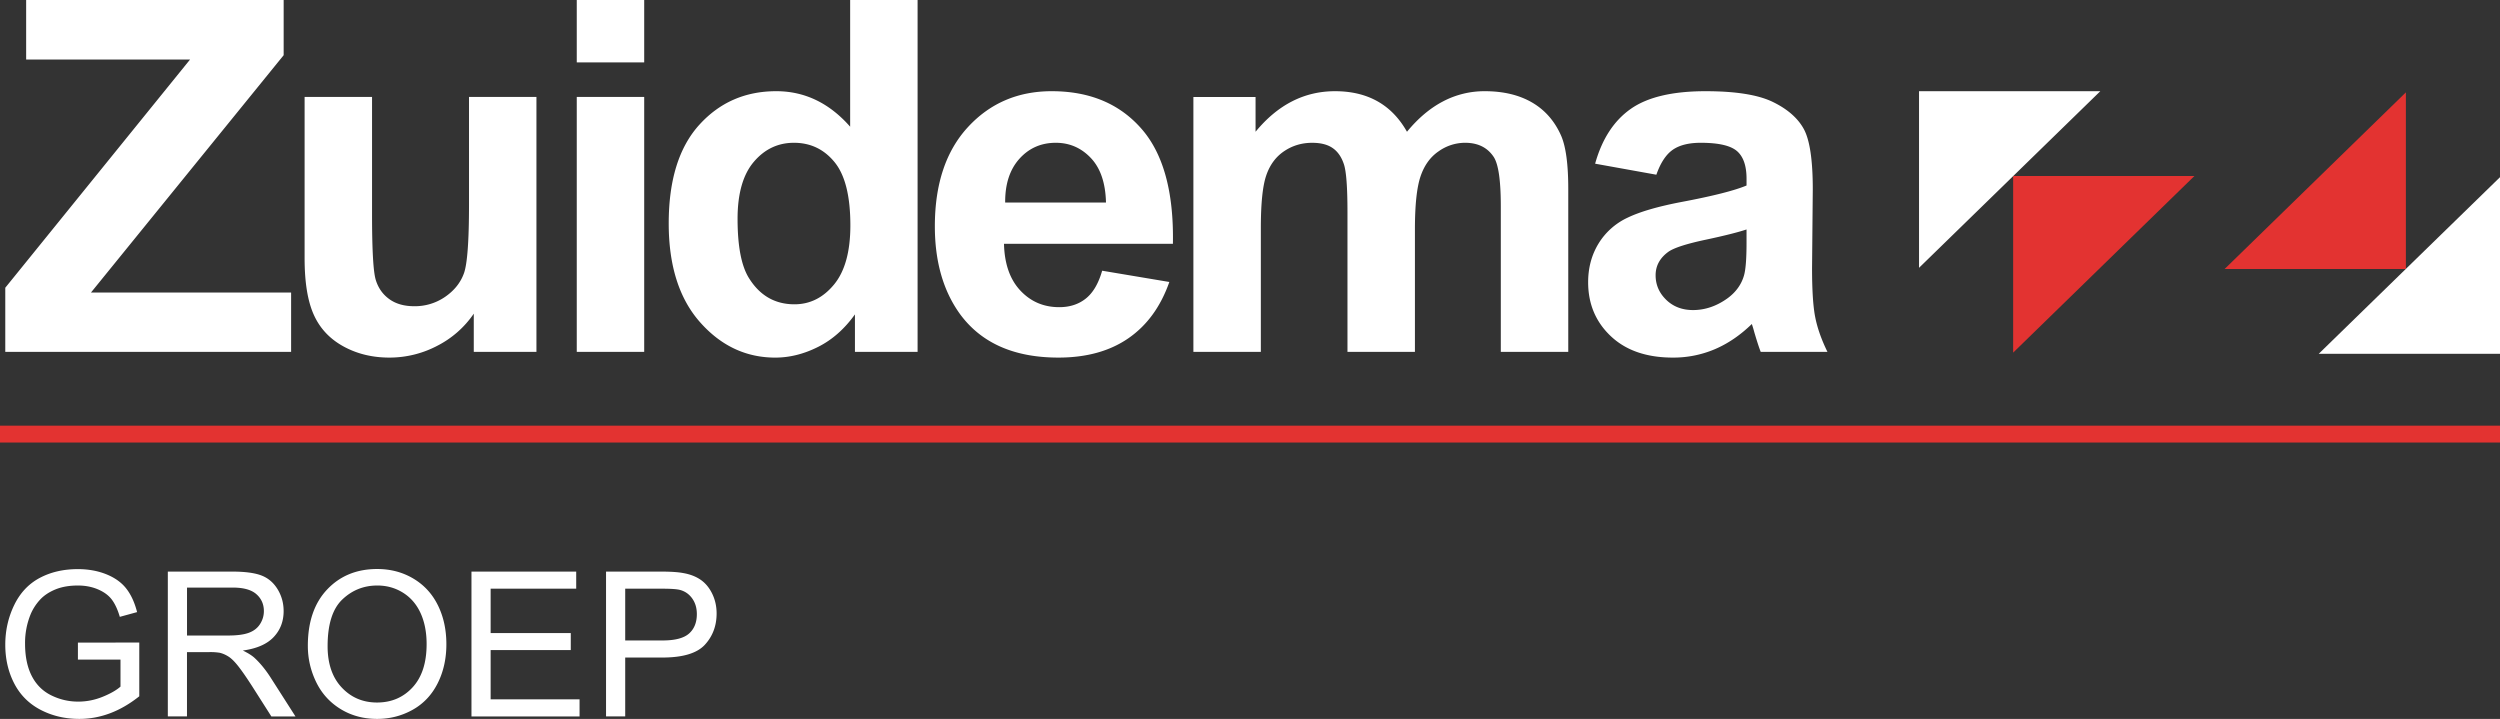 <svg xmlns="http://www.w3.org/2000/svg" width="148.25" height="42.631"><rect width="100%" height="100%" fill="#333333" stroke="none"/><path d="M.313 20.864v-3.801L11.271 3.529h-9.72V0h15.27v3.273L5.394 17.348h11.869v3.516H.313zm27.782 0V18.6a5.818 5.818 0 01-2.17 1.908 6.084 6.084 0 01-2.839.697c-1.015 0-1.926-.225-2.732-.67-.807-.445-1.39-1.072-1.75-1.879-.361-.805-.541-1.92-.541-3.344V5.75h3.999v6.944c0 2.127.074 3.428.221 3.906.147.48.415.859.804 1.139.389.281.882.42 1.48.42a3.16 3.16 0 001.836-.561c.541-.375.911-.84 1.11-1.396.199-.555.299-1.914.299-4.076V5.75h3.999v15.114h-3.716zM34.202 3.7V0h3.999v3.7h-3.999zm0 17.164V5.75h3.999v15.114h-3.999zm20.21 0h-3.714v-2.221c-.617.863-1.345 1.506-2.185 1.928-.839.422-1.686.635-2.54.635-1.736 0-3.224-.701-4.461-2.1-1.238-1.4-1.857-3.352-1.857-5.855 0-2.563.603-4.51 1.808-5.844 1.205-1.332 2.728-1.999 4.568-1.999 1.688 0 3.149.702 4.383 2.106V0h3.999v20.864zm-10.674-7.885c0 1.613.223 2.779.669 3.502.645 1.043 1.546 1.564 2.704 1.564.92 0 1.703-.391 2.348-1.174.645-.783.968-1.951.968-3.508 0-1.736-.313-2.986-.939-3.75s-1.428-1.146-2.405-1.146c-.949 0-1.743.377-2.384 1.133-.64.754-.961 1.881-.961 3.379zm21.62 3.074l3.984.668c-.514 1.463-1.322 2.574-2.428 3.338s-2.488 1.146-4.148 1.146c-2.627 0-4.572-.859-5.834-2.576-.996-1.375-1.495-3.111-1.495-5.209 0-2.504.655-4.467 1.964-5.885 1.309-1.418 2.964-2.127 4.966-2.127 2.25 0 4.023.742 5.322 2.227 1.301 1.484 1.922 3.76 1.865 6.824H59.537c.029 1.186.351 2.109.968 2.768.617.66 1.385.988 2.305.988.627 0 1.152-.17 1.58-.512s.75-.89.968-1.65zm.227-4.041c-.027-1.158-.326-2.039-.896-2.641-.569-.601-1.262-.904-2.079-.904-.873 0-1.594.318-2.163.953-.569.637-.849 1.5-.84 2.592h5.978zm5.182-6.262h3.688v2.063c1.318-1.603 2.889-2.405 4.709-2.405.969 0 1.809.199 2.52.598s1.295 1 1.75 1.807c.664-.807 1.381-1.409 2.15-1.807a5.272 5.272 0 012.461-.598c1.109 0 2.049.226 2.818.676.768.451 1.342 1.112 1.721 1.985.275.646.414 1.689.414 3.131v9.664h-4v-8.639c0-1.5-.137-2.467-.412-2.904-.369-.568-.939-.854-1.707-.854a2.72 2.72 0 00-1.58.514c-.494.34-.85.842-1.068 1.5-.219.66-.326 1.701-.326 3.125v7.258h-4v-8.283c0-1.471-.07-2.42-.213-2.846-.143-.428-.363-.746-.662-.953-.299-.209-.705-.314-1.217-.314-.617 0-1.172.166-1.664.498-.494.332-.848.813-1.061 1.438-.215.627-.32 1.666-.32 3.117v7.344h-4V5.75zm27.455 4.61l-3.631-.654c.408-1.461 1.111-2.543 2.107-3.245.996-.702 2.477-1.053 4.439-1.053 1.783 0 3.111.211 3.984.633.873.423 1.488.959 1.844 1.608.355.65.533 1.844.533 3.58l-.043 4.668c0 1.328.064 2.307.193 2.938.127.633.367 1.309.719 2.029h-3.957c-.104-.266-.232-.66-.385-1.182a7.297 7.297 0 00-.141-.469c-.684.664-1.414 1.162-2.193 1.494a6.27 6.27 0 01-2.49.498c-1.555 0-2.781-.422-3.678-1.268-.896-.844-1.346-1.912-1.346-3.201 0-.854.205-1.615.611-2.285a4.001 4.001 0 011.715-1.537c.736-.355 1.797-.666 3.182-.932 1.869-.352 3.164-.678 3.885-.982v-.398c0-.768-.189-1.316-.568-1.643-.381-.328-1.096-.492-2.15-.492-.711 0-1.266.141-1.664.42-.398.281-.72.772-.966 1.473zm5.349 3.246c-.512.17-1.322.375-2.434.611-1.109.236-1.836.469-2.178.697-.521.369-.781.84-.781 1.408 0 .561.207 1.045.625 1.453s.949.611 1.594.611c.721 0 1.41-.236 2.064-.711.484-.361.801-.803.953-1.324.104-.342.156-.992.156-1.949v-.796zm20.977-8.198h-10.749v10.473z" fill="#FFF"/><path fill="#E33331" d="M130.128 10.438H119.38v10.473z"/><path fill="#FFF" d="M137.501 20.98h10.749V10.507z"/><path fill="#E33331" d="M131.921 15.95h10.748V5.477zM0 25.241h148.25v1H0z"/><path d="M4.62 39.116v-1.008l3.639-.006v3.188c-.559.445-1.135.781-1.729 1.005s-1.203.336-1.828.336c-.844 0-1.61-.18-2.3-.541s-1.21-.885-1.562-1.568-.527-1.447-.527-2.291c0-.836.175-1.615.524-2.34s.853-1.264 1.509-1.615 1.412-.527 2.268-.527c.621 0 1.183.102 1.685.303s.896.48 1.181.84.502.828.65 1.406l-1.025.281c-.129-.438-.289-.781-.48-1.031s-.465-.449-.82-.6-.75-.227-1.184-.227c-.52 0-.969.08-1.348.238s-.685.365-.917.623-.413.541-.542.85a4.489 4.489 0 00-.328 1.729c0 .766.132 1.406.396 1.922s.647.898 1.151 1.148 1.039.375 1.605.375c.492 0 .973-.094 1.441-.283s.824-.393 1.066-.607v-1.6H4.62zm5.332 3.369v-8.59h3.809c.766 0 1.348.078 1.746.232s.717.426.955.816.357.822.357 1.295c0 .609-.197 1.123-.592 1.541s-1.004.684-1.828.797c.301.145.529.287.686.428.332.305.646.686.943 1.143l1.494 2.338h-1.43l-1.137-1.787c-.332-.516-.605-.91-.82-1.184s-.407-.465-.577-.574-.343-.186-.519-.229a3.45 3.45 0 00-.633-.041h-1.318v3.814H9.952zm1.137-4.799h2.443c.52 0 .926-.053 1.219-.16s.516-.279.668-.516.229-.494.229-.771c0-.406-.147-.74-.442-1.002s-.761-.393-1.397-.393H11.09v2.842zm7.166.615c0-1.426.383-2.541 1.148-3.348s1.754-1.211 2.965-1.211c.793 0 1.508.189 2.145.568s1.122.908 1.456 1.586.501 1.445.501 2.305c0 .871-.176 1.65-.527 2.338s-.85 1.209-1.494 1.563-1.34.529-2.086.529c-.809 0-1.531-.195-2.168-.586s-1.119-.924-1.447-1.6-.493-1.39-.493-2.144zm1.172.018c0 1.035.278 1.852.835 2.447s1.255.893 2.095.893c.855 0 1.56-.301 2.112-.902s.829-1.455.829-2.561c0-.699-.118-1.309-.354-1.83s-.582-.926-1.037-1.213-.966-.432-1.532-.432c-.805 0-1.497.277-2.077.83s-.871 1.475-.871 2.768zm8.531 4.166v-8.59h6.211v1.014h-5.074v2.631h4.752v1.008h-4.752v2.924h5.273v1.014h-6.41zm7.98 0v-8.59h3.24c.57 0 1.006.027 1.307.082.422.07.775.205 1.061.402s.515.473.688.828.261.746.261 1.172c0 .73-.232 1.35-.697 1.855s-1.305.758-2.52.758h-2.203v3.492h-1.137zm1.137-4.506h2.221c.734 0 1.256-.137 1.564-.41s.463-.658.463-1.154c0-.359-.091-.666-.272-.922s-.421-.426-.718-.508c-.191-.051-.545-.076-1.061-.076h-2.197v3.07z" fill="#FFF"/></svg>